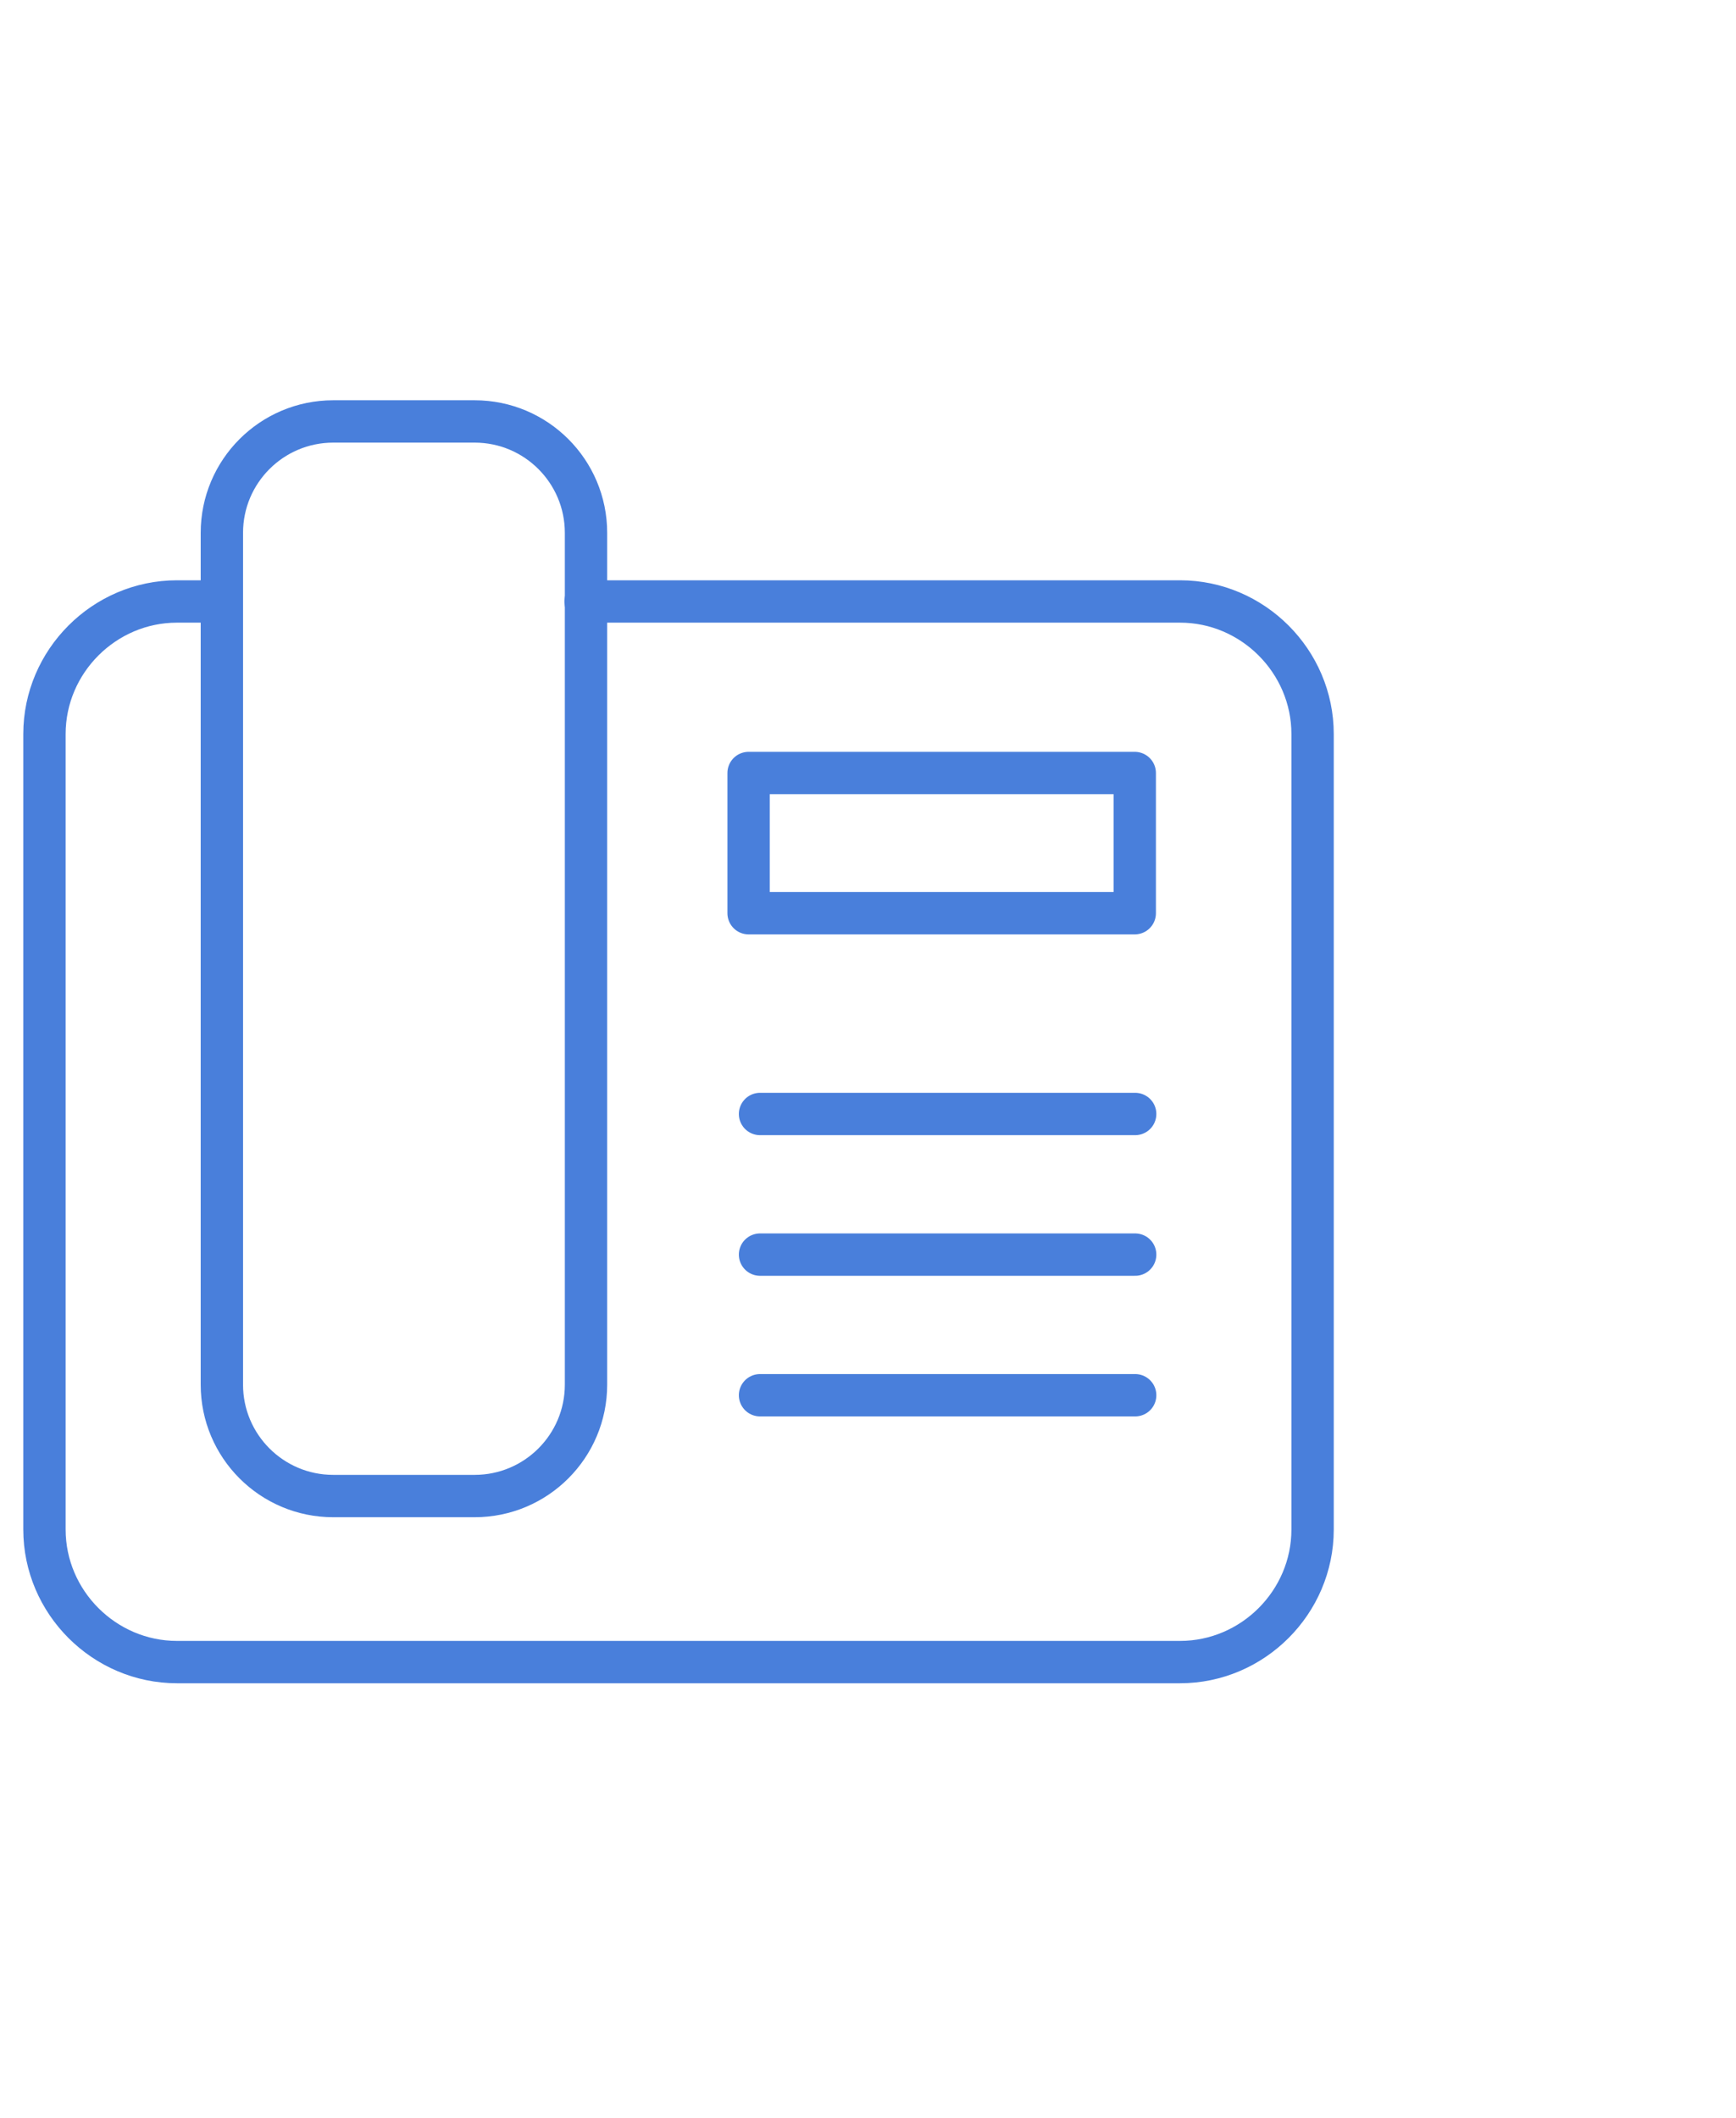<?xml version="1.0" encoding="UTF-8" standalone="no"?>
<!DOCTYPE svg PUBLIC "-//W3C//DTD SVG 1.1//EN" "http://www.w3.org/Graphics/SVG/1.1/DTD/svg11.dtd">
<svg width="100%" height="100%" viewBox="0 0 41 50" version="1.1" xmlns="http://www.w3.org/2000/svg" xmlns:xlink="http://www.w3.org/1999/xlink" xml:space="preserve" xmlns:serif="http://www.serif.com/" style="fill-rule:evenodd;clip-rule:evenodd;stroke-linecap:round;stroke-linejoin:round;">
    <g transform="matrix(1,0,0,1,-9,0)">
        <path d="M22.83,14.2L36.83,14.2C36.843,14.2 36.857,14.2 36.87,14.2C38.587,14.2 40,15.613 40,17.33L40,36.11C40,37.827 38.587,39.24 36.87,39.24L13.18,39.24C11.463,39.24 10.05,37.827 10.05,36.11L10.05,17.33C10.05,15.613 11.463,14.2 13.18,14.2L14.24,14.2" style="fill:none;fill-rule:nonzero;stroke:rgb(73,127,219);stroke-width:1px;"/>
    </g>
    <g transform="matrix(1,0,0,1,-9,0)">
        <path d="M26.95,32.94L35.81,32.94" style="fill:none;fill-rule:nonzero;stroke:rgb(73,127,219);stroke-width:1px;"/>
    </g>
    <g transform="matrix(1,0,0,1,-9,0)">
        <path d="M26.95,29.62L35.81,29.62" style="fill:none;fill-rule:nonzero;stroke:rgb(73,127,219);stroke-width:1px;"/>
    </g>
    <g transform="matrix(1,0,0,1,-9,0)">
        <path d="M26.95,26.3L35.81,26.3" style="fill:none;fill-rule:nonzero;stroke:rgb(73,127,219);stroke-width:1px;"/>
    </g>
    <g transform="matrix(1,0,0,1,-9,0)">
        <rect x="26.68" y="18.25" width="9.12" height="3.31" style="fill:none;stroke:rgb(73,127,219);stroke-width:1px;"/>
    </g>
    <g transform="matrix(1,0,0,1,-9,0)">
        <path d="M22.84,12.58C22.84,11.128 21.662,9.95 20.21,9.95L16.87,9.95C15.418,9.95 14.24,11.128 14.24,12.58L14.24,32.69C14.24,34.142 15.418,35.32 16.87,35.32L20.21,35.32C21.662,35.32 22.84,34.142 22.84,32.69L22.84,12.58Z" style="fill:none;stroke:rgb(73,127,219);stroke-width:1px;"/>
    </g>
</svg>
